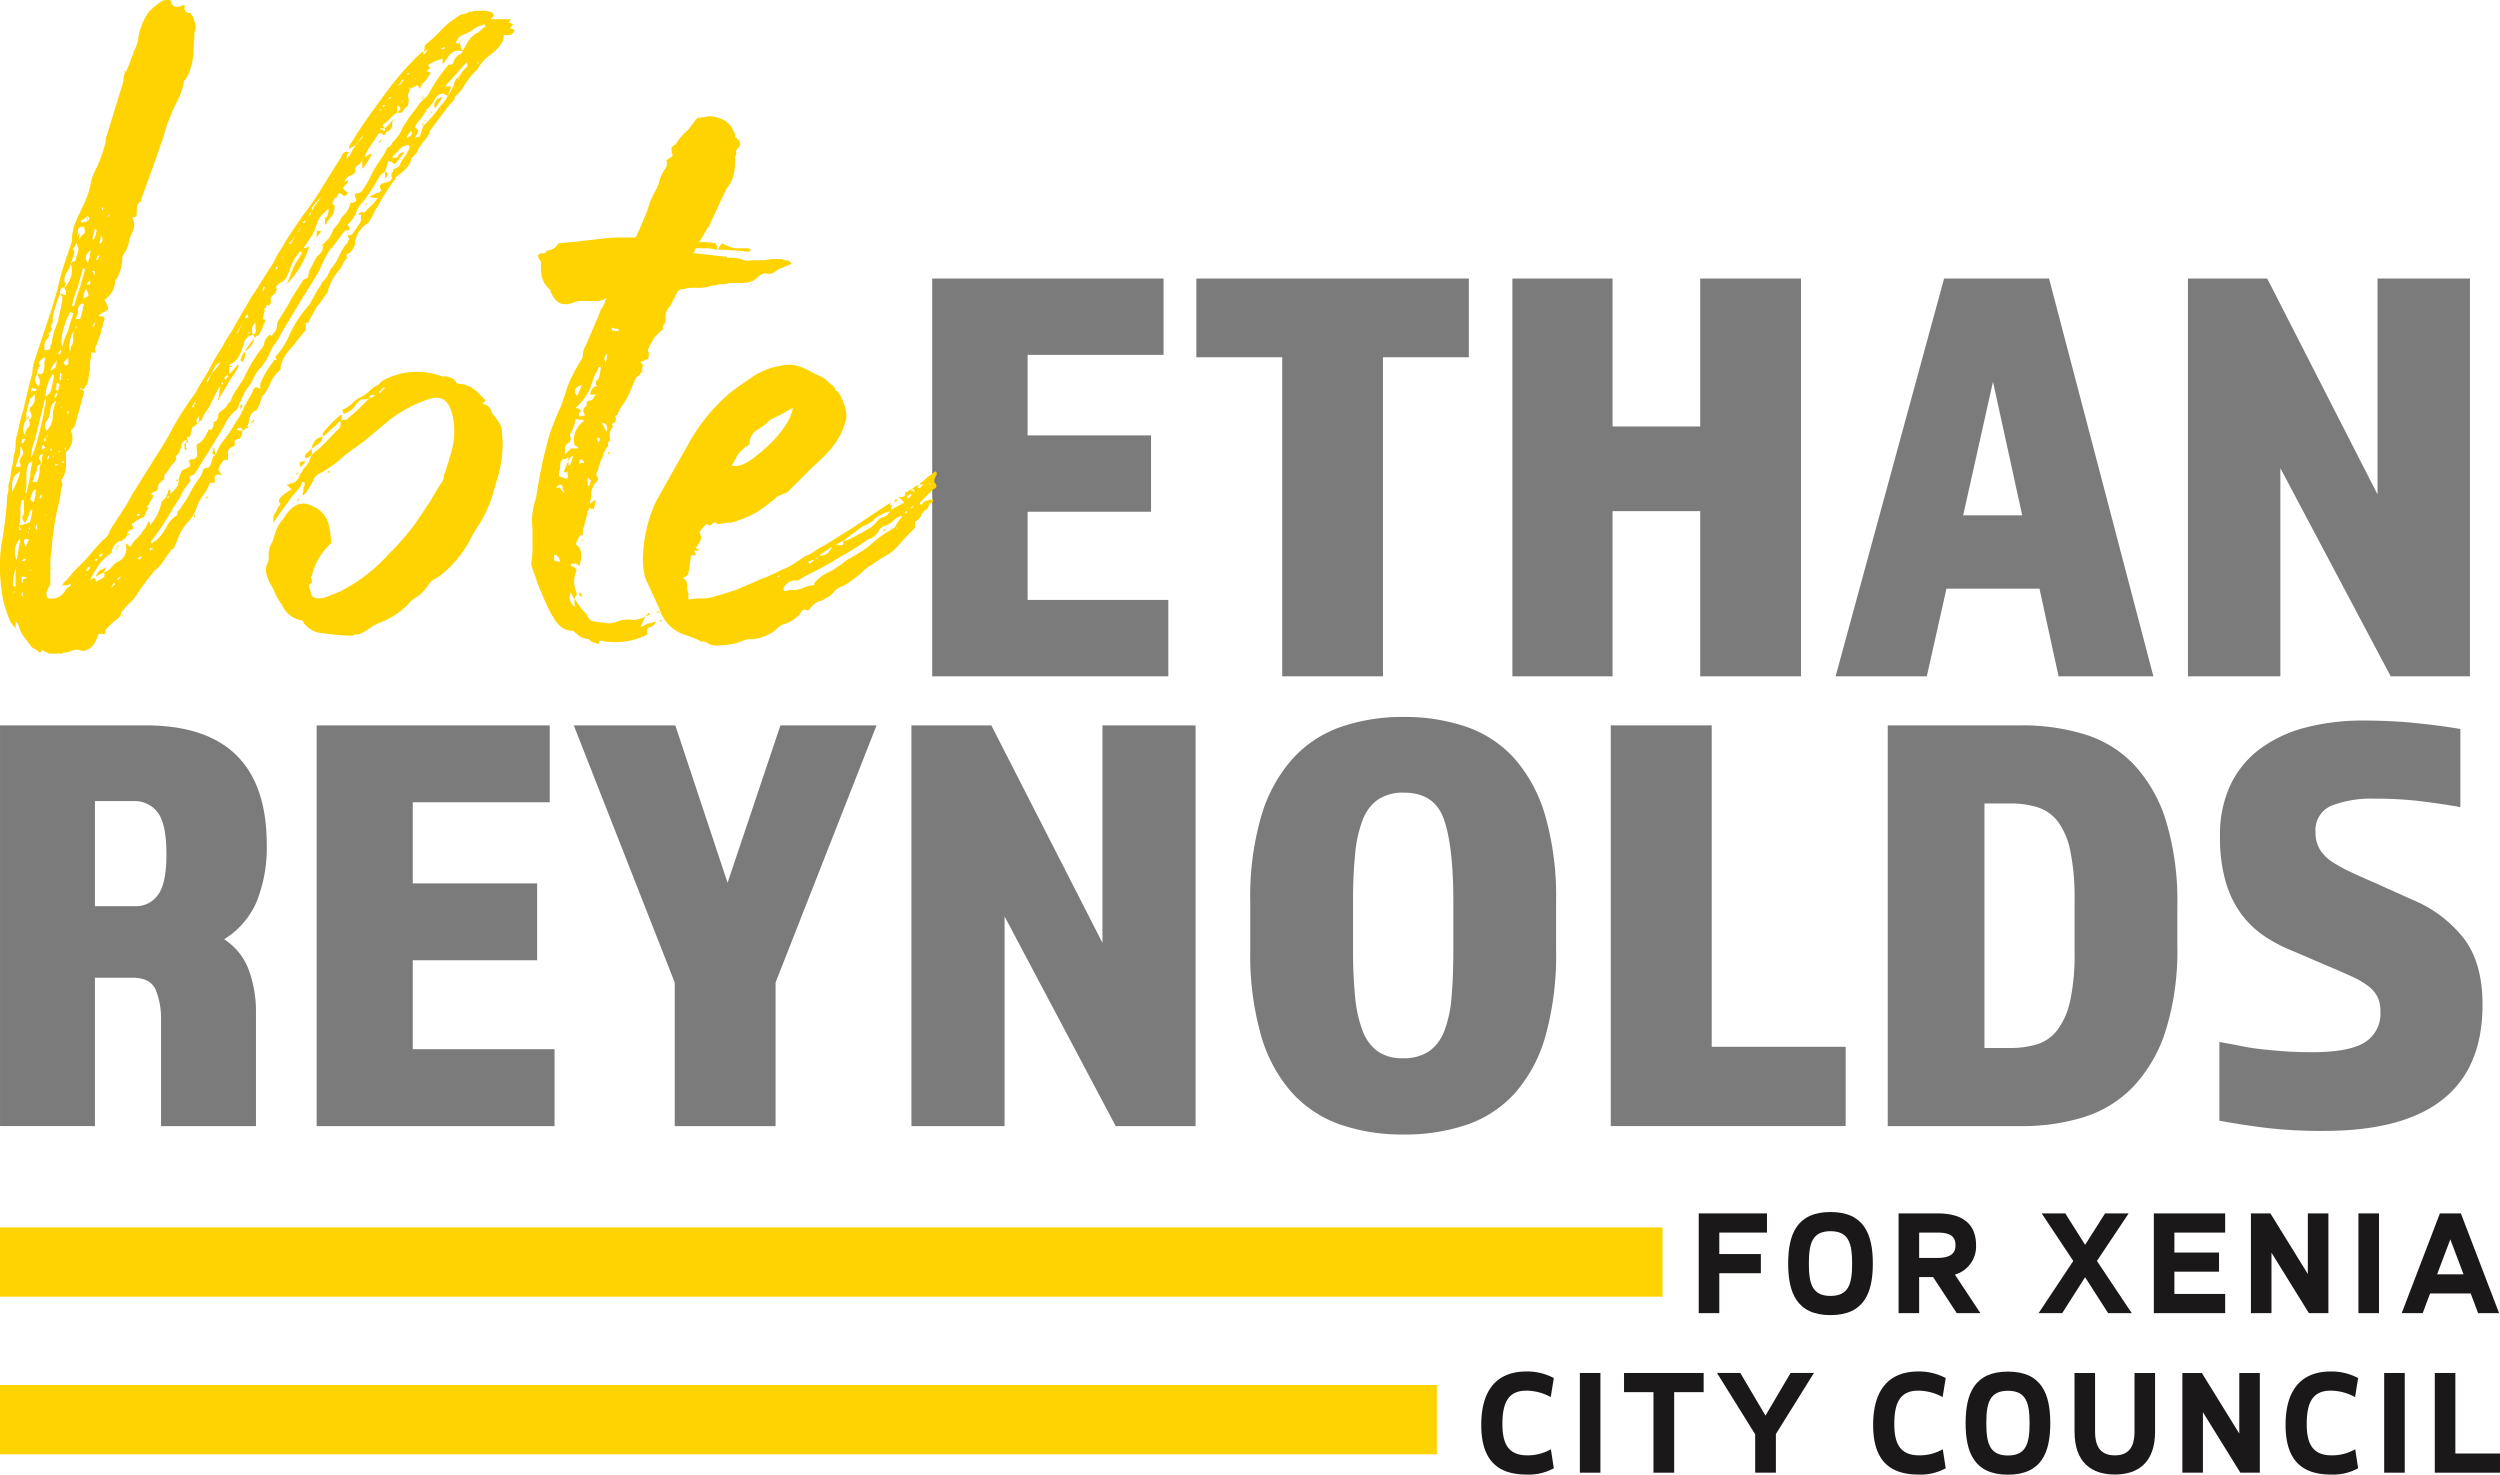 <svg id="logo_full_vote" xmlns="http://www.w3.org/2000/svg" width="368.954" height="217.636" viewBox="0 0 368.954 217.636">
  <path id="Path_22" data-name="Path 22" d="M383.516,105.443" transform="translate(-121.523 18.595)" fill="none"/>
  <path id="Path_23" data-name="Path 23" d="M434.056,105.443" transform="translate(-121.523 18.595)" fill="none"/>
  <path id="Path_24" data-name="Path 24" d="M121.526,88.456h21.457q17.91,0,17.911,17.644a21.443,21.443,0,0,1-1.462,8.29,12.052,12.052,0,0,1-4.833,5.632,9.118,9.118,0,0,1,3.636,4.522,17.813,17.813,0,0,1,1.064,6.3V147.6h-14.01V131.815a11.283,11.283,0,0,0-.754-4.257q-.755-1.861-3.5-1.862h-5.5v21.9H121.526Zm19.95,26.689a3.962,3.962,0,0,0,3.369-1.685q1.242-1.683,1.243-5.94,0-4.522-1.287-6.207a4.259,4.259,0,0,0-3.59-1.685h-5.676v15.517Z" transform="translate(-121.523 18.595)" fill="#7b7b7b"/>
  <path id="Path_25" data-name="Path 25" d="M168.253,88.456h34.4V99.805H182.44v11.97h18.354v11.35H182.44v13.123h20.925V147.6H168.253Z" transform="translate(-121.523 18.595)" fill="#7b7b7b"/>
  <path id="Path_26" data-name="Path 26" d="M221.1,126.406l-14.9-37.95h14.985l7.714,23.23,7.8-23.23h14.186l-14.9,37.95V147.6H221.1Z" transform="translate(-121.523 18.595)" fill="#7b7b7b"/>
  <path id="Path_27" data-name="Path 27" d="M256.033,88.456h11.793l16.4,32.1v-32.1h13.744V147.6H286.181l-16.4-30.945V147.6H256.033Z" transform="translate(-121.523 18.595)" fill="#7b7b7b"/>
  <path id="Path_28" data-name="Path 28" d="M328.652,148.838a28.006,28.006,0,0,1-9.31-1.462,17.324,17.324,0,0,1-7.137-4.7,21.674,21.674,0,0,1-4.567-8.423,43.437,43.437,0,0,1-1.6-12.636v-7.181a42.288,42.288,0,0,1,1.64-12.636,22.1,22.1,0,0,1,4.611-8.423,17.341,17.341,0,0,1,7.139-4.7,27.707,27.707,0,0,1,9.22-1.462,28.01,28.01,0,0,1,9.31,1.462,17.005,17.005,0,0,1,7.094,4.7,22.01,22.01,0,0,1,4.522,8.423,43.4,43.4,0,0,1,1.6,12.636v7.181a44.581,44.581,0,0,1-1.553,12.636,21.581,21.581,0,0,1-4.477,8.423,17.008,17.008,0,0,1-7.094,4.7A28.3,28.3,0,0,1,328.652,148.838Zm.09-50.451a6.617,6.617,0,0,0-3.858,1.02,6.472,6.472,0,0,0-2.26,3.015,18.756,18.756,0,0,0-1.109,5.008,70.039,70.039,0,0,0-.311,7.094v6.916a69.963,69.963,0,0,0,.311,7.093,18.789,18.789,0,0,0,1.109,5.011,6.611,6.611,0,0,0,2.216,3.015,6.242,6.242,0,0,0,3.724,1.019,6.627,6.627,0,0,0,3.858-1.019,6.489,6.489,0,0,0,2.26-3.015,17.91,17.91,0,0,0,1.064-5.011q.266-3.012.266-7.093v-6.916q0-8.157-1.374-12.148T328.742,98.387Z" transform="translate(-121.523 18.595)" fill="#7b7b7b"/>
  <path id="Path_29" data-name="Path 29" d="M359.241,88.456h14.9v47.437H393.91v11.7H359.241Z" transform="translate(-121.523 18.595)" fill="#7b7b7b"/>
  <path id="Path_30" data-name="Path 30" d="M400.117,147.6V88.456H419.8a31.423,31.423,0,0,1,9.4,1.33,16.872,16.872,0,0,1,7.27,4.477,21.455,21.455,0,0,1,4.7,8.246,40.439,40.439,0,0,1,1.685,12.547V121a39.421,39.421,0,0,1-1.729,12.546,21.549,21.549,0,0,1-4.787,8.246,17.214,17.214,0,0,1-7.271,4.477,30.679,30.679,0,0,1-9.266,1.33Zm14.276-11.526h3.635a14.233,14.233,0,0,0,4.078-.532,6.019,6.019,0,0,0,3.015-2.085,10.959,10.959,0,0,0,1.908-4.3,32.11,32.11,0,0,0,.663-7.271v-7.625a34.429,34.429,0,0,0-.619-7.227,11.019,11.019,0,0,0-1.818-4.345,6.075,6.075,0,0,0-2.971-2.127,13.2,13.2,0,0,0-4.079-.578h-3.812Z" transform="translate(-121.523 18.595)" fill="#7b7b7b"/>
  <path id="Path_31" data-name="Path 31" d="M472.825,130.662a4.877,4.877,0,0,0-.4-2.085,4.7,4.7,0,0,0-1.33-1.595,11.931,11.931,0,0,0-2.483-1.464q-1.553-.707-3.858-1.684l-4.965-2.127a21.88,21.88,0,0,1-4.123-2.173,13.947,13.947,0,0,1-3.37-3.236,15.11,15.11,0,0,1-2.3-4.744,23.68,23.68,0,0,1-.843-6.783,17.249,17.249,0,0,1,1.508-7.449,14.208,14.208,0,0,1,4.3-5.319,19.3,19.3,0,0,1,6.7-3.193,33.022,33.022,0,0,1,8.689-1.063q3.991,0,7.538.354t6.739.887v11.526q-3.106-.531-6.03-.886a55.873,55.873,0,0,0-6.65-.355,16.317,16.317,0,0,0-6.3,1.02,3.883,3.883,0,0,0-2.394,3.945,4.764,4.764,0,0,0,.665,2.573,6.077,6.077,0,0,0,1.906,1.862,23.391,23.391,0,0,0,2.883,1.551q1.639.754,3.679,1.641l5.32,2.394a18.554,18.554,0,0,1,7.492,5.719q2.7,3.591,2.7,9.708,0,18.619-23.408,18.62a70.269,70.269,0,0,1-8.513-.442q-3.546-.444-6.916-1.065V135.184q1.6.267,3.1.576t3.1.488q1.6.179,3.413.311t4.124.131q5.32,0,7.67-1.418A4.971,4.971,0,0,0,472.825,130.662Z" transform="translate(-121.523 18.595)" fill="#7b7b7b"/>
  <g id="Group_1" data-name="Group 1" transform="translate(-121.523 18.595)">
    <path id="Path_32" data-name="Path 32" d="M375.259,175.2h-3.034V160.48H382.3v2.83h-7.041v3.17h6.135v2.829h-6.135Z" fill="#1a1818"/>
    <path id="Path_33" data-name="Path 33" d="M385.423,167.884c0-4.3,1.269-7.608,6.248-7.608s6.248,3.306,6.248,7.608-1.267,7.606-6.248,7.606S385.423,172.185,385.423,167.884Zm6.248-4.778c-2.716,0-3.192,1.834-3.192,4.778s.476,4.775,3.192,4.775,3.192-1.832,3.192-4.775S394.389,163.106,391.671,163.106Z" fill="#1a1818"/>
    <path id="Path_34" data-name="Path 34" d="M410.03,169.513l3.758,5.682H410.3l-3.486-5.319h-2.06V175.2h-3.034V160.48h5.75c4.076,0,5.683,1.879,5.683,4.709A4.315,4.315,0,0,1,410.03,169.513Zm-5.275-6.2v3.736h2.716c1.992,0,2.649-.748,2.649-1.857,0-1.223-.657-1.879-2.649-1.879Z" fill="#1a1818"/>
    <path id="Path_35" data-name="Path 35" d="M429.248,165.121l2.943-4.641h3.485l-4.685,7.018,5.138,7.7h-3.485l-3.4-5.3-3.374,5.3h-3.486l5.117-7.7-4.665-7.018h3.487Z" fill="#1a1818"/>
    <path id="Path_36" data-name="Path 36" d="M442.423,172.365h7.493v2.83H439.389V160.48h10.527v2.83h-7.493v2.943h6.588v2.83h-6.588Z" fill="#1a1818"/>
    <path id="Path_37" data-name="Path 37" d="M453.718,160.48h2.875l5.523,8.942V160.48h3.034V175.2h-2.874l-5.524-8.92v8.92h-3.034Z" fill="#1a1818"/>
    <path id="Path_38" data-name="Path 38" d="M469.585,160.48h3.034V175.2h-3.034Z" fill="#1a1818"/>
    <path id="Path_39" data-name="Path 39" d="M486.155,172.3h-6l-1.085,2.9h-3.1l5.636-14.715h3.1l5.638,14.715h-3.1Zm-4.957-2.831h3.894l-1.947-5.161Z" fill="#1a1818"/>
    <path id="Path_40" data-name="Path 40" d="M346.919,196.188a6.864,6.864,0,0,0,3.487-.9l.43,2.807a7.671,7.671,0,0,1-4.008.927c-4.414,0-6.7-2.24-6.7-7.333,0-4.71,1.947-7.879,6.679-7.879a8.279,8.279,0,0,1,4.03.973l-.454,2.808a7.5,7.5,0,0,0-3.6-.951c-2.58,0-3.531,1.653-3.531,4.889C343.252,194.1,343.863,196.188,346.919,196.188Z" fill="#1a1818"/>
    <path id="Path_41" data-name="Path 41" d="M354.682,184.031h3.034v14.715h-3.034Z" fill="#1a1818"/>
    <path id="Path_42" data-name="Path 42" d="M361.2,184.031H372.95v2.83H368.6v11.885h-3.056V186.861H361.2Z" fill="#1a1818"/>
    <path id="Path_43" data-name="Path 43" d="M383.612,193.042v5.7h-3.056v-5.659l-5.637-9.056h3.441l3.713,6.293,3.712-6.293h3.441Z" fill="#1a1818"/>
    <path id="Path_44" data-name="Path 44" d="M404.755,196.188a6.864,6.864,0,0,0,3.487-.9l.43,2.807a7.671,7.671,0,0,1-4.008.927c-4.414,0-6.7-2.24-6.7-7.333,0-4.71,1.947-7.879,6.679-7.879a8.279,8.279,0,0,1,4.03.973l-.454,2.808a7.5,7.5,0,0,0-3.6-.951c-2.58,0-3.531,1.653-3.531,4.889C401.088,194.1,401.7,196.188,404.755,196.188Z" fill="#1a1818"/>
    <path id="Path_45" data-name="Path 45" d="M411.611,191.435c0-4.3,1.269-7.608,6.248-7.608s6.248,3.306,6.248,7.608-1.267,7.606-6.248,7.606S411.611,195.736,411.611,191.435Zm6.248-4.778c-2.716,0-3.192,1.834-3.192,4.778s.476,4.775,3.192,4.775,3.192-1.832,3.192-4.775S420.577,186.657,417.859,186.657Z" fill="#1a1818"/>
    <path id="Path_46" data-name="Path 46" d="M427.685,184.031h3.032v8.649c0,2.625,1.156,3.508,2.922,3.508,1.743,0,2.9-.883,2.9-3.508v-8.649h3.034v8.649c0,4.572-2.514,6.337-5.931,6.337-3.442,0-5.954-1.765-5.954-6.337Z" fill="#1a1818"/>
    <path id="Path_47" data-name="Path 47" d="M443.6,184.031h2.876l5.523,8.942v-8.942h3.034v14.715h-2.874l-5.525-8.92v8.92H443.6Z" fill="#1a1818"/>
    <path id="Path_48" data-name="Path 48" d="M465.622,196.188a6.864,6.864,0,0,0,3.487-.9l.43,2.807a7.671,7.671,0,0,1-4.008.927c-4.414,0-6.7-2.24-6.7-7.333,0-4.71,1.947-7.879,6.679-7.879a8.279,8.279,0,0,1,4.03.973l-.454,2.808a7.5,7.5,0,0,0-3.6-.951c-2.58,0-3.531,1.653-3.531,4.889C461.955,194.1,462.566,196.188,465.622,196.188Z" fill="#1a1818"/>
    <path id="Path_49" data-name="Path 49" d="M473.385,184.031h3.034v14.715h-3.034Z" fill="#1a1818"/>
    <path id="Path_50" data-name="Path 50" d="M480.855,184.031h3.034v11.885h6.588v2.83h-9.622Z" fill="#1a1818"/>
  </g>
  <rect id="Rectangle_15" data-name="Rectangle 15" width="212.051" height="10.225" transform="translate(0 204.404)" fill="#ffd300"/>
  <rect id="Rectangle_16" data-name="Rectangle 16" width="245.362" height="10.225" transform="translate(0 181.143)" fill="#ffd300"/>
  <path id="Path_55" data-name="Path 55" d="M4.576-58.7H38.72v11.264H18.656v11.88H36.872v11.264H18.656v13.024H39.424V0H4.576ZM56.232-47.08H43.56V-58.7H83.776V-47.08H71.1V0H56.232ZM90.2-58.7h14.784v21.824H117.92V-58.7h14.872V0H117.92V-24.376H104.984V0H90.2Zm63.712,0H169.4L184.8,0H170.808l-2.816-12.936H154.264L151.36,0H137.9ZM165.44-23.76l-4.312-19.712-4.4,19.712ZM189.9-58.7h11.7l16.28,31.856V-58.7h13.64V0h-11.7l-16.28-30.712V0H189.9Z" transform="translate(133 99.81)" fill="#7b7b7b"/>
  <path id="Path_56" data-name="Path 56" d="M75.225-89.562l.531-.708c-.177,0-.354,0-.354-.177h-.354c.177-.177.177-.177.177-.354l.177-.177H72.393l.531-.531q-.266-.531-.531-.531a3.45,3.45,0,0,0-1.416-.177h-.885a1.924,1.924,0,0,1-.885.177,2.516,2.516,0,0,1-1.062.354,3.869,3.869,0,0,0-.885.531,12.187,12.187,0,0,0-2.3,1.947,21.214,21.214,0,0,1-2.124,1.947.65.65,0,0,0-.177.531.65.65,0,0,1-.177.531c.177,0,.177,0,.354-.177h.354c-.177.177-.354.177-.354.354l-.354.354V-86.2a2.443,2.443,0,0,0-.708.531,42.176,42.176,0,0,0-4.779,5.487c-1.947,2.655-3.54,4.779-5.133,7.434a1.342,1.342,0,0,0-.354.708v.177l1.062-.531c0-.177,0-.177.177-.354l.531-.708.354-.354-.177.354-.708.708a.548.548,0,0,1-.177.354,6.21,6.21,0,0,0-.885,1.416,2.443,2.443,0,0,0-.531.708v-.177a1.352,1.352,0,0,1,.354-.885.742.742,0,0,0-1.062.531L47.79-66.552a38.861,38.861,0,0,1-3.009,4.425c-1.062,1.593-2.124,3.009-3.009,4.6a17.687,17.687,0,0,0-1.416,2.478l-1.593,2.478c-.531.885-1.062,1.77-1.593,2.478-.885,1.593-2.124,3.54-2.832,4.956a26.2,26.2,0,0,0-1.416,2.3c-.531.885-1.239,1.947-1.77,3.009s-1.239,2.124-1.77,3.009a7.7,7.7,0,0,1-.708,1.239c-.354.531-.708.885-.885,1.239a42.345,42.345,0,0,0-2.3,3.717,44.769,44.769,0,0,1-2.3,3.894l-2.655,4.248c-.531.885-1.239,1.947-1.77,3.009l-1.947,3.009a7.7,7.7,0,0,0-.708,1.239,1.813,1.813,0,0,1-.885,1.062l-1.593,1.77a15.958,15.958,0,0,1-1.593,1.77L10.8-9.381A8.865,8.865,0,0,1,9.558-7.965l-.177.177c0,.177-.177.354-.354.531a1.064,1.064,0,0,1,.708-.177.65.65,0,0,0,.531-.177c.177,0,.177,0,.177.177-.177.177-.354.354-.531.354l-.354.531A2.141,2.141,0,0,1,7.965-5.487H7.08c-.531-.708,0-1.416.177-1.77a.65.65,0,0,0,.177-.531v-2.478a10.887,10.887,0,0,1,.177-2.3A37.314,37.314,0,0,1,8.5-18.762a17.885,17.885,0,0,0,.531-3.009,1.064,1.064,0,0,0,.177-.708.538.538,0,0,1,0-.708,3.568,3.568,0,0,0,.531-1.947v-1.947a2.707,2.707,0,0,0,.708-3.186l.531-.531c.531-1.593.885-3.363,1.416-4.956v-.354c-.177,0-.177,0-.177-.177h-.354v-.354l.354.354.354-.354c0-.177,0-.177.177-.354.177,0,.177-.177.177-.354.177-.531.177-1.239.354-1.947a6.637,6.637,0,0,1,.177-1.947v-.531h.708a1.049,1.049,0,0,1,.177-1.239c0-.177,0-.177-.177-.177h.177l.531-1.416a4.5,4.5,0,0,1,.354-1.239,1.064,1.064,0,0,1,.177-.708v-.531c-.531,0-.708,0-.885-.177a7.7,7.7,0,0,1,1.239-.708c.354-.177.177-.708-.354-1.593a3.462,3.462,0,0,0,1.593-2.655c0-.177,0-.354.177-.354a6.678,6.678,0,0,0,.885-2.832,1.326,1.326,0,0,1,.177-.885,4.717,4.717,0,0,0,.885-2.3c.531-1.239,1.062-1.947.354-3.186.708.177.708-.354.708-.885,0-.708.177-1.239.531-1.416.177,0,.177-.177.177-.531l1.062-2.832,2.124-6.018A25.269,25.269,0,0,1,26.2-78.942a10.235,10.235,0,0,0,.885-2.478.65.65,0,0,1,.177-.531l.354-.531a8.488,8.488,0,0,0,.885-3.009c0-1.062.177-2.124.177-2.832a3.455,3.455,0,0,1,.177-1.239v-.708a6.961,6.961,0,0,1-.354-1.062l-.354-.354.177-.177q-1.328,0-1.062-1.062,0-.266-.531,0c-.885.354-1.416,0-1.593-.885-.531,0-1.062,0-1.239.177a9.39,9.39,0,0,0-1.947,1.593,9.041,9.041,0,0,0-1.593,4.248,7.4,7.4,0,0,1-.708,1.77.65.65,0,0,1-.177.531,19.85,19.85,0,0,1-.885,2.3l-.177-.177v.354a2.245,2.245,0,0,0-.177,1.062,11.281,11.281,0,0,1-.354,1.239l-2.124,6.9a2.245,2.245,0,0,0-.177,1.062,29.123,29.123,0,0,1-1.239,3.54,10.827,10.827,0,0,0-.885,2.124,12.688,12.688,0,0,1-1.416,4.071c-.177.531-.531,1.062-.708,1.593a7.3,7.3,0,0,0-.708,2.655,2.245,2.245,0,0,1-.177,1.062L9.381-54.516A31.914,31.914,0,0,0,8.5-51.153l-1.062,3.54v.177c-.177.177-.177.177-.177.354L5.133-40.71a6.363,6.363,0,0,0-.354,1.947l-.531,1.947c-.177,1.062-.531,2.124-.708,3.186a25.877,25.877,0,0,0-.885,3.54A5.168,5.168,0,0,0,2.3-28.5,4.9,4.9,0,0,1,2.124-26.9c-.177.708-.177,1.416-.354,1.947-.177.708-.177,1.416-.354,2.124a2.245,2.245,0,0,0-.177,1.062,2.245,2.245,0,0,1-.177,1.062,53.213,53.213,0,0,1-.885,7.434A26.141,26.141,0,0,0,0-9.558,26.407,26.407,0,0,0,.354-5.841,16.557,16.557,0,0,0,1.593-1.947c.177.177.354.531.708.885V-2.124a1.617,1.617,0,0,1,.531.885A3.558,3.558,0,0,0,3.54.177L4.6,1.593c.177.177.354.354.531.354l.708.531A.381.381,0,0,0,6.2,2.124l1.062.531H8.85a.65.65,0,0,0,.531-.177h.531c.531-.177,1.239-.531,1.77-.354,1.239.531,2.478-.885,2.655-1.947.177-.531.531-.531,1.062-.354a.65.65,0,0,0,.177-.531c0-.177,0-.177.177-.354l.885-.885c.708-.531,1.239-.885,1.239-1.416a8.865,8.865,0,0,1,1.239-1.416,7.7,7.7,0,0,0,1.062-1.239,27.667,27.667,0,0,1,2.478-3.363.381.381,0,0,1,.354-.354,6.215,6.215,0,0,0,1.416-1.77l.531-.708.354-.531c.177,0,.177,0,.354-.177L26.2-14.16a7.259,7.259,0,0,1,1.416-2.478,5.434,5.434,0,0,0,1.416-2.3,7.21,7.21,0,0,1,1.062-1.947,7.7,7.7,0,0,0,.708-1.239c.177-.531.354-.531.885-.354v-1.062c.177-.177.531-.354.708-.177.531.177,0-.531-.177-.708.177-.708.885-1.947,1.416-1.416v-1.239c0-.354.354-.708.885-.885l.177-.177c-.177-.531,0-.885.531-.885.354-.177.531-.531.531-1.239a1.326,1.326,0,0,1-.885-.177c.531-.354.885-.354.885.177.177,0,.354-.177.531-.354.177,0,.177,0,.177-.177a4.5,4.5,0,0,0,.354-1.239,1.552,1.552,0,0,1,1.062-1.239l.531-1.062a2.516,2.516,0,0,1,.354-1.062A6.12,6.12,0,0,0,40-37.524a6.93,6.93,0,0,1,1.416-1.77v-.354a5.649,5.649,0,0,1,1.593-2.832l2.124-2.655v-.885c-.177,0-.177,0-.177-.177l.177.177c.177-.177.177-.177.354-.177a.548.548,0,0,1,.177-.354L46.728-48.5a15.64,15.64,0,0,0,1.416-1.947h.177v-.177a7.748,7.748,0,0,1,1.77-3.363,3.869,3.869,0,0,0,.531-.885,1.767,1.767,0,0,1,.708-.885c-.177,0-.177,0-.177-.177v-.354c.531-.177.885-.531,1.239-1.416a3.771,3.771,0,0,1,1.947-3.186,7.7,7.7,0,0,0,.708-1.239,7.7,7.7,0,0,1,.708-1.239,29.106,29.106,0,0,1,2.478-3.894c.177-.177.177-.177.177-.354l.177-.177c.885-.708,1.947-1.416,2.124-2.655l.531-.531c.177-.177.354-.354.354-.531a6.357,6.357,0,0,1,1.239-1.77,3.869,3.869,0,0,0,.531-.885,1.342,1.342,0,0,1,.354-.708L65.313-77a18.812,18.812,0,0,1,1.593-1.947c.177-.177.177-.177.177-.354s0-.177.177-.354a5.648,5.648,0,0,0,1.062-1.239l.354-.531.354-.531a8.956,8.956,0,0,1,1.416-1.593,6.215,6.215,0,0,1,1.416-1.77c.885-.708,2.655-1.947,2.478-3.363.885.177,1.416,0,1.593-.708C75.756-89.562,75.579-89.562,75.225-89.562ZM69.207-92.04l.177-.177C69.207-92.217,69.207-92.217,69.207-92.04Zm1.947,2.478-.531.531c-1.239.531-1.593,1.416-2.3,2.655-.177,0-.177,0-.177-.177a.65.65,0,0,1-.177-.531.548.548,0,0,0-.177-.354H67.26a1.871,1.871,0,0,1,1.062-1.239,5.3,5.3,0,0,0,1.416-.708,3.869,3.869,0,0,1,.885-.531,2.991,2.991,0,0,0,.885-.354c0,.177,0,.177.177.354Zm-3.186,1.593v.177l.177-.177Zm-.177.531c.177-.177.177-.177.177-.354C67.791-87.615,67.791-87.615,67.791-87.438Zm-2.124.531v.177c-.177.177-.177.177-.354.177s-.177,0-.177-.177A.65.65,0,0,0,65.667-86.907ZM59.472-75.048a6.365,6.365,0,0,1-1.416,2.124l-.177.177c0,.177,0,.177-.177.354s-.354.354-.531.354l-.531,1.062-.708,1.062a13.2,13.2,0,0,0-1.239,2.124,13.2,13.2,0,0,1-1.239,2.124c-.177.177-.354.354-.531.354a.65.65,0,0,0-.531.177,1.064,1.064,0,0,0,.177.708c0,.354-.177.531-.708.531-.177,0-.177,0-.177.177a3.558,3.558,0,0,1-.708,1.416,3.175,3.175,0,0,0-.885,1.239A13.037,13.037,0,0,1,49.206-60a5.3,5.3,0,0,1-.708,1.416l-1.062,1.062h.354a.65.65,0,0,0-.177.531c0,.177-.708,1.062-.708.885a7.175,7.175,0,0,0-.885,1.593,2.855,2.855,0,0,0-.531,1.593,1.342,1.342,0,0,1-.708.354l-1.77,2.832c-.531,1.062-1.239,2.124-1.77,3.009a1.352,1.352,0,0,0-.354.885,1.828,1.828,0,0,1-.708,1.416v.177c-.177,0-.177,0-.354-.177a2.216,2.216,0,0,0-.885,1.593,23.127,23.127,0,0,0-3.009,4.956l-1.062,1.593a8.268,8.268,0,0,0-.885,1.77c-.177.177-.354.177-.354.354-.177.354-.708.885-.885.885l-.531.531c0,.708-.177,1.062-.708,1.239v.531c-.177.531-.354.708-.708.531q-.8,1.858-1.593,2.124c-.177,0-.177.177-.177.708v.177c.177.885,0,1.416-.708,1.416h-.177c-.177.177-.177.177-.354.177.531.885.354.885-.885,1.416a3.88,3.88,0,0,0-.531,1.416c0,.885-.354,1.239-1.239,2.124v-.531l-.177-.177a.65.65,0,0,0-.177.531c-.177.177-.177.531-.354.708.177,0,.177,0,.354-.177h.177v.177h-.531l-.531.531V-20a7.316,7.316,0,0,1-1.77,3.717v-.354c0-.177,0-.177-.177-.177a1.342,1.342,0,0,0-.354.708l-.531.708a4.693,4.693,0,0,1-.885,1.062,3.175,3.175,0,0,0-.885,1.239l-.708-.531v.354a2.026,2.026,0,0,1-1.062,2.3c-.531.177-.708.531-1.239,1.062a1.892,1.892,0,0,1-.885.531v.708a7.7,7.7,0,0,1-1.239.708c0-.531-.354-.708-.885-.177a7.174,7.174,0,0,1,.885-1.593,6.244,6.244,0,0,1,1.593-1.947l.708-.531a2.046,2.046,0,0,1,1.239-1.77c.177,0,.177,0,.177.177.177-.177.177-.177.177-.354.177,0,.531-.177.708-.708,0-.531.354-.708.885-.885v-.354c-.177-.177-.177-.177-.177-.354a6.627,6.627,0,0,1,1.77-1.062c.177-.177.177-.531.354-.708,0-.177.177-.354.354-.531-.177-.177-.177-.177-.354-.177l.354-.354c.177-.531.531-.885.708-1.416a.548.548,0,0,1-.354-.177c.177-.177.354-.354.531-.354s.531-.177.531-1.062l.708-.708h.177v-.708a3.861,3.861,0,0,0,.708-.885,3.861,3.861,0,0,1,.708-.885,1.342,1.342,0,0,0,.354-.708c-.177-.177,0-.354.177-.531a1.04,1.04,0,0,0,.354-.885h.177c0-.885.354-1.239.885-1.239v-.531q.531.265.531-.531a1.064,1.064,0,0,0,.177-.708c.354-.354.708-.531.885-.708-.177-.177-.354-.354-.177-.531l.354-.531c0,.531,0,.885-.177,1.062.354-.354.531-.531.531-.354a3.558,3.558,0,0,1,.708-1.416,7.7,7.7,0,0,0,.708-1.239l1.062-2.124.354-.354a2.245,2.245,0,0,0-.177,1.062,11.279,11.279,0,0,1-.354,1.239l2.124-3.54a6.627,6.627,0,0,0,1.062-1.77L35.046-40a7.736,7.736,0,0,1-1.239,1.416.548.548,0,0,0-.177.354l-.354.531v-.177c-.177,0-.177,0-.177-.177l.354-.354c.177,0,.177,0,.354-.177v-1.062h.354v-.177h-.354V-40c1.416-.531,1.593-1.593,2.124-2.832a1.7,1.7,0,0,1,1.416-1.593A1.409,1.409,0,0,1,37.7-46.2v.885a.647.647,0,0,1-.354.885c0,.177,0,.177.177.177v.354l.354-.354c.177,0,.177,0,.354-.177a6.937,6.937,0,0,0,.708-1.593.65.65,0,0,0,.177-.531c0-.177-.354-.177-.354,0a8.978,8.978,0,0,1,.354-1.593H38.94c0-.177,0-.177.177-.177s.177-.177.177-.354.177-.177.354,0l.177-.177c0-.177,0-.177.177-.177v-.177c-.177-.531,0-.885.531-1.239.177,0,.177-.177.177-.354l.177-.354a.332.332,0,0,1,0-.531l.354-.354a1.813,1.813,0,0,0,1.062-.885l.531-1.239a7.065,7.065,0,0,1,1.239-2.3c0-.177.177-.177.531-.177A7.7,7.7,0,0,1,43.9-55.4a8.634,8.634,0,0,0-1.062,2.3L42.3-51.861a13.418,13.418,0,0,0,3.363-5.664,1.352,1.352,0,0,1-.885.354L46.2-59.3c0-.177,0-.177.177-.354.708-2.124.708-2.124,2.124-3.363,0,.708-.177,1.239-.531,1.416v.885h.177a3.175,3.175,0,0,1,.885-1.239,3.335,3.335,0,0,0,.354-1.416c-.177-.177-.354-.354-.354-.531a1.937,1.937,0,0,0,.354-.708c.177,0,.354,0,.354-.177.177-.531.354-.708.885-.177.177.177.531,0,.708-.354l-.354-.354c-.177,0-.177-.177-.354-.354l.354-.531c.177,0,.177-.177.354-.354v-.354l-.177.177c-.177,0-.177,0-.354.177a1.6,1.6,0,0,1,1.062-1.062c.531-.177.708-.531.531-1.239a1.6,1.6,0,0,0,1.062-1.062v1.239h.177c.531-.708.885-1.416,1.239-1.947l-.177-.177a3.869,3.869,0,0,1-.885.531A7.21,7.21,0,0,1,54.87-72.57l1.062-1.593a.65.65,0,0,1,.531.177c.177.177.354.177.531-.354a1.137,1.137,0,0,0,.885-.885,2.245,2.245,0,0,1,.177-1.062l-.531.708-.708.708v.354c-.177,0-.354,0-.354-.177h-.354v-.177h.708c-.177-.177-.354-.354-.354-.531a4.692,4.692,0,0,0,1.062-.885,4.693,4.693,0,0,1,1.062-.885c0-.531,0-.885.177-1.062-.177,0-.177,0-.177-.177l.177.177c.531.531.354.531-.177,1.062H59.3a4.693,4.693,0,0,1,.885-1.062,1.939,1.939,0,0,0,0-1.416,6.96,6.96,0,0,1,.354-1.062H60.18c.177,0,.177,0,.177-.177h.177v.177l1.062-.531.177.177c0,.177,0,.177.177.354a3.175,3.175,0,0,1,.885-1.239l.708-1.062-.177-.177c-.177,0-.177,0-.354-.177.177-.177.354-.354.531-.354-.177-.177-.354-.354-.354-.531a9.086,9.086,0,0,1,2.124-.885v.708h.177c.708-1.239,1.416-2.3,2.832-1.77l-.354.354a1.871,1.871,0,0,0-1.062,1.239c0,.177-.177.354-.708.354a24.405,24.405,0,0,0-3.009,4.425c-.177.177-.177.354-.354.354l-.354.354a4.693,4.693,0,0,0-.885,1.062A27.677,27.677,0,0,0,59.472-75.048Zm11.5-9.735H70.8a.173.173,0,0,0,.177-.177Zm-2.124.885c-.177.177-.708.708-.708.885l-.354.354h.177a1.937,1.937,0,0,0-.354.708.65.65,0,0,1,.177-.531v-.177c-.177.177-.177.354-.354.354l-.354.531a4.037,4.037,0,0,1-1.062,2.124v.177c-.177.177-.177.177-.177.354a18.809,18.809,0,0,0-1.593,1.947,19.38,19.38,0,0,1-1.77,1.947l-.531,1.593H61.6c-.177.177-.177.177-.354.177l.531-1.062-.531-.531a3.175,3.175,0,0,1,.885-1.239l.708-1.062h.177l-.177-.177a5.556,5.556,0,0,0,1.416-1.77A1.336,1.336,0,0,1,65.49-80c.177.177.177.177.354.177l.177.177a3.879,3.879,0,0,0,.531-1.416h-.885l1.593-1.77,1.593-1.77C69.03-84.252,69.03-84.075,68.853-83.9Zm1.593-.531v-.177h.177C70.623-84.429,70.623-84.429,70.446-84.429ZM60.18-83.19c0,.177,0,.177.177.177v.177H60C60.18-83.013,60.18-83.013,60.18-83.19Zm1.239.885c0,.177,0,.177-.177.177Zm-2.478.885.531-.708c0,.177,0,.177.177.177-.177.177-.354.177-.354.354l-.354.354a.381.381,0,0,0-.354.354C58.587-81.066,58.764-81.243,58.941-81.42Zm-1.416,1.947v-.177c0,.177,0,.177.177.177v.177a.548.548,0,0,0-.354.177C57.348-79.3,57.348-79.3,57.525-79.473Zm4.956.354v-.531A.332.332,0,0,0,62.481-79.119Zm1.593,1.062.177.177,1.062-1.593A1.348,1.348,0,0,0,64.074-78.057Zm-4.6-.885v.177H59.3Zm-3.009.708a.245.245,0,0,1,.354,0l-.177.177h-.177Zm-.177.531c0,.177,0,.177-.177.177C56.109-77.7,56.109-77.7,56.286-77.7ZM63.543-77c0-.177,0-.177.177-.177v-.177h-.177Zm-.354.177c.177,0,.177,0,.354-.177h-.177C63.366-76.818,63.366-76.818,63.189-76.818Zm-7.788.354c0-.177.177-.354.177-.177-.177.177-.354.354-.354.531C55.224-76.287,55.224-76.287,55.4-76.464Zm7.257.354c0,.177,0,.177-.177.354l.354-.354Zm-.177.885v-.531A.332.332,0,0,0,62.481-75.225ZM60-73.455a2.722,2.722,0,0,1,.708-1.062C60.888-73.986,60.711-73.632,60-73.455Zm-3.894.354c-.177.177-.177.177-.177.354h.177c0-.177,0-.177.177-.354C56.286-73.278,56.109-73.1,56.109-73.1Zm3.717,2.3a6.209,6.209,0,0,0-.885,1.416c0,.177-.354.354-.885.531a.65.65,0,0,1-.177.531.538.538,0,0,0,0,.708.9.9,0,0,1-.885.708c-.708.177-1.239.354-.708,1.239a1.342,1.342,0,0,1-.708.354l-1.062.531a2.625,2.625,0,0,0,1.239.177,6.739,6.739,0,0,1-.885,1.062l-1.062,1.062h-.531a.381.381,0,0,0-.354.354h.354c0,.177,0,.177.177.177h-.177v.708a3.869,3.869,0,0,1-.531.885L52.038-59.3a.65.65,0,0,1-.531.177q-.266,0,0,.531v.177c-.177.177-.177.177-.177.354a7.309,7.309,0,0,0-1.239,1.947,7.309,7.309,0,0,1-1.239,1.947L48.321-53.1a3.861,3.861,0,0,1-.708.885.548.548,0,0,0-.177.354l-.354.531c-.531.708-.885,1.593-1.416,2.478a17.262,17.262,0,0,0-3.009,4.6,10.957,10.957,0,0,1-1.947,3.009v.354l.177.177h-.354a14.47,14.47,0,0,0-2.124,3.54v.708h-.177c-.708-.531-.885.177-1.062.708a30.758,30.758,0,0,0-1.77,3.363c-.531.708-.885,1.416-1.239,1.947A18.54,18.54,0,0,1,32.745-28.5a8.268,8.268,0,0,0-.885,1.77c-.177.177-.177.177-.354.177l-.531,1.593c-.177,0-.177,0-.177.177-.531,0-.885.177-.885.531a2.882,2.882,0,0,1-.531,1.062,13.2,13.2,0,0,0-1.593,2.655l-.177.177c0,.177,0,.177-.177.354l-1.062,1.593H26.2c0,.354,0,.531-.177.708A4.179,4.179,0,0,0,24.6-16.107a7.859,7.859,0,0,1-1.416,1.947l-1.062.708c.177-.177.177-.177.177-.354s0-.177.177-.354a34.044,34.044,0,0,0,3.009-4.6l1.062-1.593a7.174,7.174,0,0,1,.885-1.593l.531-.708c.177-.177.177-.354,0-.708.177-.177.354-.354.531-.354s.177-.177.354-.354l2.655-4.248L33.1-30.975a5.4,5.4,0,0,1,1.77-2.3,1.342,1.342,0,0,0,.354-.708,1.342,1.342,0,0,1,.354-.708,8.268,8.268,0,0,1,.885-1.77,6.209,6.209,0,0,0,.885-1.416,6.209,6.209,0,0,1,.885-1.416,7.424,7.424,0,0,0,1.593-2.478l.531-1.062A7.309,7.309,0,0,0,41.6-44.781l1.062-1.77,1.593-2.655c.885-1.416,2.124-3.363,3.009-4.956A16.184,16.184,0,0,1,48.5-56.64l.354-.531c.177,0,.177-.177.354-.354L50.8-59.649a.65.65,0,0,1,.531-.177c.177,0,.531-.177,0-.708v-.177a4.046,4.046,0,0,0,1.239-1.77,4.18,4.18,0,0,1,1.062-1.593,40.056,40.056,0,0,0,2.3-3.54l.354-.531c.177,0,.354-.177.531-.354l.531-1.593a.65.65,0,0,0,.531.177c0,.177.177.177.354.354a15.478,15.478,0,0,0,1.416-1.77.818.818,0,0,0-.885.531c-.177.354-.531.354-.885.177l.531-.531c0-.177.177-.177.354-.354a1.859,1.859,0,0,1,1.593-.885c0,.177,0,.177.177.177A10.51,10.51,0,0,1,59.826-70.8Zm-.177,1.593v-.177l.177.177Zm-2.832.708v1.062Q57.613-68.234,56.817-68.5Zm-7.611.885c0,.177,0,.177.177.177l-.177.177Zm-3.186,4.6c0-.177,0-.177.177-.354a7.7,7.7,0,0,1,1.062-1.239l.177-.177-.354.531a8.312,8.312,0,0,0-1.062,1.593Zm7.788-.354h.177c0-.177,0-.177.177-.354V-63.9l-.177.177C53.985-63.543,53.985-63.543,53.808-63.366Zm-4.425-.177v.177C49.56-63.543,49.56-63.543,49.383-63.543Zm-34.338.354h.177v.354h-.177Zm30.621.885.177-.177v.354h-.177c0,.177,0,.177-.177.177C45.666-62.127,45.666-62.127,45.666-62.3ZM15.93-61.95l.177-.177v.177l-.177.177Zm-3.009,0c.354.354.354.531,0,.708-.177.177-.177.177-.354.177a.65.65,0,0,0-.531.177.548.548,0,0,0-.177-.354A2.722,2.722,0,0,0,12.921-61.95Zm0,.708c-.177-.177-.177-.354,0-.708Zm34.869-.531.177.177C47.967-61.773,47.967-61.773,47.79-61.773Zm-2.832.531h.177c-.177.177-.177.177-.177.354-.177,0-.177,0-.354-.177C44.781-61.065,44.781-61.065,44.958-61.242ZM11.5-59.826c0-.354.354-.531.885-.531q.266.8,0,1.062a1.767,1.767,0,0,0-.708.885,1.326,1.326,0,0,1,.177-.885c-.177,0-.177,0-.177-.177a1.937,1.937,0,0,1-.354.708A2.245,2.245,0,0,0,11.5-59.826Zm32.568.177c0-.177,0-.177.177-.354v-.177h.177L44.25-60c0,.177,0,.177-.177.354l-.177.177C43.9-59.649,43.9-59.649,44.073-59.649ZM13.983-60h.177c0,.177,0,.177.177.177a1.064,1.064,0,0,0-.177.708c-.177.177-.177.531-.354.708l-.177-.177Zm32.745,1.239c.177-.177.354-.531.708-.885C46.728-59.826,46.728-60,46.728-58.764Zm-31.86.177v-.531c.354.531.354.885,0,1.239h-.177A1.064,1.064,0,0,1,14.868-58.587Zm28.143.354.531-.708a7.7,7.7,0,0,1-.708,1.239v-.177c-.177,0-.177,0-.177-.177C42.834-58.056,43.011-58.056,43.011-58.233ZM6.549-42.657A1.5,1.5,0,0,1,6.9-43.719a1.04,1.04,0,0,0,.354-.885L6.9-44.25v-.177c.177,0,.177,0,.177-.177h.177l.354-.531c.177-.177,0-.354-.177-.531.177,0,.177,0,.177-.177s0-.177.177-.354a3.929,3.929,0,0,1,.177-1.593,22.316,22.316,0,0,1,.885-2.655c0-.708.177-1.062.708-.885a.65.65,0,0,1,.177-.531.548.548,0,0,0-.177-.354c-.177-.177,0-.708.177-1.239a3.389,3.389,0,0,0,.708-1.416l.531-1.593v-.354c-.177,0-.177-.177-.177-.354l.354-.354c0-.177,0-.177.177-.354.177.531.354.885.177,1.239a11.28,11.28,0,0,0-.354,1.239c-.177.177-.177.177-.354.177l-.354.354c.531,1.239-.177,2.655-.885,3.54v.177a.65.65,0,0,1,.177.531v.354a.65.65,0,0,1-.531-.177H8.85c.177.177.354.354.354.531v.531c-.177.531-.177,1.062-.354,1.593S8.673-46.728,8.5-46.2a10.744,10.744,0,0,0-.885,3.186c-.177.177-.177.177-.177.354s0,.531-.708.531c-.177,0-.177,0-.177-.177Zm6.9-14.16a1.326,1.326,0,0,0-.177.885c-.177.354-.177.708-.354.885-.531-.885-.177-1.239.354-1.77Zm1.062.708h.177a1.937,1.937,0,0,1-.354.708l-.177-.177c.177-.177.177-.177.177-.354Zm27.258.177v.177H41.6ZM40.71-54.339l.177-.177c0,.177,0,.177.177.177l-.354.354ZM10.62-48.675a17.4,17.4,0,0,1,.885-2.832c.177-.885.531-1.77.708-2.655h.354c-.177.885-.531,1.77-.708,2.655a17.4,17.4,0,0,0-.885,2.832Zm3.363-5.133v.531h-.177v-.354c-.177,0-.177,0-.177-.177Zm-1.239,1.947.531-.531Q13.54-51.6,12.744-51.861Zm34.161.354.177.177c-.177-.177-.177-.177-.177-.354Zm-7.965,0,.177.177-.177.177c0,.177,0,.177-.177.354A1.064,1.064,0,0,1,38.94-51.507Zm-26.55,1.77a1.561,1.561,0,0,1,.354-1.416C13.275-49.914,13.1-50.268,12.39-49.737Zm3.894,0h-.177l.177.177Zm-4.071,1.77c-.177.354-.177.708-.354,1.062,0,.177,0,.177-.177.177h-.531a2.558,2.558,0,0,0,.354-1.239.971.971,0,0,1,.708-1.062l.177.177A1.924,1.924,0,0,0,12.213-47.967Zm-1.77.177c.177.177.177.177.354.177-.177.885-.531,1.593-.708,2.478A13.873,13.873,0,0,0,9.2-42.657C8.673-43.9,9.912-47.259,10.443-47.79Zm26.019.354a.65.65,0,0,1,.177.531h-.531Zm-.531,1.062-.885,1.77h-.177A15.565,15.565,0,0,0,35.931-46.374Zm-22.125.354.177-.177v.354c-.177.177-.177.177-.177.354l-.177-.177C13.806-45.843,13.806-45.843,13.806-46.02Zm-2.478.531-.177.177a.548.548,0,0,1,.177-.354ZM10.8-44.073a2.624,2.624,0,0,1-.177,1.239c-.177.177-.177.177-.177.354a.65.65,0,0,1-.177.531,4.759,4.759,0,0,1,.708-3.186A2.245,2.245,0,0,0,10.8-44.073Zm26.019-.708v.177h-.177v-.177Zm.708.885a18.541,18.541,0,0,0-1.416,1.947A2.741,2.741,0,0,0,37.524-43.9Zm-3.54.885a.548.548,0,0,1-.177.354C33.807-42.834,33.807-42.834,33.984-43.011ZM8.673-41.418c0-.177,0-.177-.177-.177.177-.177.354-.354.354-.531.177,0,.177,0,.177.177S8.85-41.6,8.673-41.418Zm27.081,1.062a1.805,1.805,0,0,0,.354-1.593,2.737,2.737,0,0,0-.531,1.062C35.4-40.71,35.577-40.533,35.754-40.356ZM5.487-38.763a.65.65,0,0,1,.177-.531v-.354h.354c-.177,0-.177-.177-.177-.354s0-.177-.177-.177a2.133,2.133,0,0,1,.885-.885l.177.177a2.245,2.245,0,0,0-.177,1.062c0,.708-.177,1.593-1.062,1.062.177.354.177.708.354.885a1.17,1.17,0,0,1-.177,1.062,1.892,1.892,0,0,1-.531-.885A6.961,6.961,0,0,1,5.487-38.763Zm3.894-1.593.708-.708V-40c-.177,0-.177,0-.354.177C9.558-40,9.381-40.179,9.381-40.356Zm27.966-.708a.548.548,0,0,1-.177.354C37.347-40.887,37.347-40.887,37.347-41.064ZM8.319-40c0,.354-.354.708-.885.885A4.179,4.179,0,0,1,8.5-40.71C8.319-40.533,8.319-40.356,8.319-40ZM30.8-38.055l.354-.531.531-1.062a1.916,1.916,0,0,1,.885-.708,15.478,15.478,0,0,1-1.416,1.77l-.531,1.239c0-.177,0-.177-.177-.177ZM9.381-39.117v-.177h.177C9.381-39.294,9.381-39.294,9.381-39.117Zm-.177.531c-.177.177-.177.354-.177.885-.177,0-.177,0-.177-.177H8.673c.177-.177.177-.354.177-.885h.177C9.027-38.586,9.027-38.586,9.2-38.586ZM4.6-26.2a7.1,7.1,0,0,1,.531-2.655l1.593-6.372a5.828,5.828,0,0,1,1.062-3.363l.177.177a13.856,13.856,0,0,1-.531,2.478c-.177.177-.177.354-.354.354l-.354.354a4.44,4.44,0,0,1-.177,1.77c-.177,1.416-.531,2.478-.708,3.363L5.31-28.143C5.133-27.435,4.779-26.727,4.6-26.2Zm5.487-11.682c0,.177,0,.177-.177.177v-.177Zm-1.239.885c-.177.177-.177.177-.177.354a.65.65,0,0,1-.177.531c-.177-.177-.177-.177-.354-.177a.65.65,0,0,0,.177-.531.65.65,0,0,1,.177-.531Zm23.895-.354c.177,0,.177,0,.177.177l-.177.177ZM4.6-36.108c0-.531.354-.531.885-.177a.65.65,0,0,1-.531.177c-.177,0-.177,0-.354.177Zm3.894.354a1.937,1.937,0,0,1-.354.708c0-.177,0-.177-.177-.177a1.937,1.937,0,0,0,.354-.708C8.319-35.754,8.319-35.754,8.5-35.754Zm-4.956,4.6a1.937,1.937,0,0,1,.354-.708v-1.062l.531-2.124c0,.177.354-.177.885-.708a.65.65,0,0,0-.177.531,1.725,1.725,0,0,1-.708,1.593c-.177.177,0,.531.177.885a.647.647,0,0,1-.354.885q.266.8,0,1.062a1.607,1.607,0,0,0-.531,1.239A1.72,1.72,0,0,1,3.54-31.152Zm25.134-3.186.354-.531L28.5-33.63l-.177-.177ZM6.9-30.267a1.052,1.052,0,0,1,0-1.416,2.855,2.855,0,0,0,.531-1.593,1.8,1.8,0,0,1,.885-1.416,6.111,6.111,0,0,0-.531,2.3A2.931,2.931,0,0,1,6.9-30.267Zm28.674-3.009a.65.65,0,0,1,.177-.531v-.354C35.4-33.984,35.4-33.807,35.577-33.276ZM8.85-33.63l.177-.177v.177Zm1.239.885H9.912V-33.1h.354C10.089-32.922,10.089-32.922,10.089-32.745ZM30.8-32.922V-33.1h-.177Zm-26.55.531-.354.354h.354Zm33.1.531c0,.177-.177.354-.354.531h.177l.354-.354C37.524-31.86,37.524-31.86,37.347-31.86Zm-.708,1.239c0-.177,0-.177-.177-.177v.177Zm-1.416.885H35.4l-.177.177ZM6.9-29.382v-.177H7.08c0,.177,0,.177-.177.177a.65.65,0,0,0-.177.531c0,.177,0,.177-.177.177,0-.177,0-.177-.177-.177Zm-3.54.354h.354a1.937,1.937,0,0,1-.354.708L3.186-28.5A.65.65,0,0,1,3.363-29.028Zm22.3,0-.177.177C25.488-29.028,25.488-29.028,25.665-29.028Zm1.77.531h.354c0-.177,0-.354-.177-.354v.177C27.435-28.674,27.435-28.674,27.435-28.5Zm-.177.531v.531h.354c-.177-.177-.177-.531-.177-1.062C27.258-28.32,27.081-28.143,27.258-27.966ZM6.2-27.612v-.177c0-.177,0-.177.177-.354v-.177c0,.177.177.531.354.531-.177.177-.177.177-.354.177C6.2-27.435,6.2-27.435,6.2-27.612ZM2.832-26.55c.177-.177.177-.708.177-1.416.531.708.531,1.239,0,1.77v.177c-.177.177-.177.354,0,.708s-.177.531-.708.354Zm6.9-.885c-.177,0-.177,0-.177-.177l.177-.177Zm-2.124.177H7.434v-.354h.177Zm23.718-.354a.332.332,0,0,1,0,.531c-.177.177.354.531.531.354a1.326,1.326,0,0,1-.177-.885Zm-22.656.531v-.177H8.85C8.85-27.081,8.85-27.081,8.673-27.081Zm25.665.354V-26.9h-.177C34.161-26.727,34.161-26.727,34.338-26.727ZM6.2-26.019a1.064,1.064,0,0,1-.177.708,2.245,2.245,0,0,0-.177,1.062,4.166,4.166,0,0,1-.354,1.416c0,.177-.177.177-.531.177l-.177-.177c.177-.177.177-.531.354-.885.177-.177.177-.531.354-.708-.177-.531,0-.708.531-.885a1.064,1.064,0,0,0-.177-.708c-.177-.177,0-.531.177-.708h.354A1.064,1.064,0,0,0,6.2-26.019Zm.885,0H6.9a.65.65,0,0,0,.177-.531h.177A.65.65,0,0,1,7.08-26.019Zm.708-.354v-.177h.177C7.965-26.373,7.965-26.373,7.788-26.373Zm1.593.885c-.177,0-.177,0-.177-.177v-.177l.177.177Zm-4.6-.177a12.181,12.181,0,0,0-.354,2.3l-.531,2.3H3.717a6.637,6.637,0,0,0,.177-1.947C3.894-24.249,3.894-25.665,4.779-25.665Zm3.363.531c0-.177,0-.177.177-.177a.548.548,0,0,1,.354.177Zm-5.133.885A11.841,11.841,0,0,1,1.77-21.24C1.77-23.187,1.77-23.364,3.009-24.249Zm6.018.354v-.177L9.2-23.9Zm16.992,1.062c.177,0,.177,0,.354-.177h-.354ZM4.956-19.647l-.531-.531c.177-.177.177-.531.354-.885q0-.266.531-.531A7.528,7.528,0,0,1,4.956-19.647ZM6.2-20.532c-.177.177-.177.177-.177.354l-.177-.177c0-.177,0-.177.177-.354v-.177l.177.177Zm24.249.177v.177l.177-.177v-.177C30.444-20.532,30.444-20.532,30.444-20.355ZM4.425-16.815c0,.177-1.416.531-1.593.531a1.937,1.937,0,0,0,.354.708H2.832v-.708a6.637,6.637,0,0,0,.177-1.947A6.021,6.021,0,0,1,3.186-20H3.54v1.416a1.326,1.326,0,0,1-.177.885c-.177.354,0,.708.354,1.062L4.248-17.7a1.352,1.352,0,0,1,.354-.885h.177A7.79,7.79,0,0,1,4.425-16.815ZM24.072-19.47v-.177h.177C24.072-19.647,24.072-19.647,24.072-19.47Zm-3.54,1.416c0,.177,0,.177.177.177-.177.177-.177.177-.354.177s-.177,0-.177-.177C20.355-17.877,20.355-17.877,20.532-18.054Zm-13.806.177H6.9l-.177.177Zm21.948.531a.332.332,0,0,0,0-.531ZM5.487-15.576c-.177-.177-.354-.354-.177-.531a.548.548,0,0,1,.177-.354Zm-1.239.354H4.071c.177-.177.177-.177.177-.354v-.354c.177,0,.177,0,.177.177l-.177.177Zm14.691.177-.177.177h.354C19.116-15.045,19.116-15.045,18.939-15.045ZM2.478-11.151a2.749,2.749,0,0,1,.531-3.186Zm1.593-2.655v.177a.65.65,0,0,0-.177.531,1.342,1.342,0,0,1-.354-.708c0-.531.177-.531.708-.354A.548.548,0,0,1,4.071-13.806Zm13.275.885c0-.177,0-.177.177-.177v-.177h-.177Zm-.354.177c.177,0,.177,0,.177.177,0-.177,0-.177.177-.177v-.177h-.177C17.169-12.744,17.169-12.744,16.992-12.744Zm5.31,0c0,.177,0,.177-.177.177v-.177c0-.177,0-.177.177-.177a.548.548,0,0,1,.354.177Zm-18.585.531v-.177h.177C3.717-12.39,3.717-12.39,3.717-12.213Zm11.328,0a.548.548,0,0,0,.177.354h-.177a.65.65,0,0,1-.531.177Zm5.841.708-.354.354v-.177c-.177,0-.177,0-.177-.177a1.342,1.342,0,0,0,.708-.354C20.886-11.682,20.886-11.682,20.886-11.5Zm-16.992.354H3.717c-.177.177-.177.177-.354.177l-.177-.177c.177,0,.177,0,.354-.177h.177Zm10.443-.177a.548.548,0,0,1-.177.354l-.177-.177C14.16-11.328,14.16-11.328,14.337-11.328ZM2.3-8.673v1.416H1.947a6.046,6.046,0,0,1,.531-3.009A4.9,4.9,0,0,0,2.3-8.673ZM12.744-9.735c.177-.177.177-.177.177-.354,0,0,.354-.177.354,0s-.177.354-.354.531C12.744-9.558,12.744-9.558,12.744-9.735ZM7.788-9.912v-.177l-.177.177Zm7.788-.177a1.342,1.342,0,0,1-.708.354,1.625,1.625,0,0,0-.708,1.062A7.7,7.7,0,0,1,15.4-9.381c0-.177,0-.177.177-.354ZM4.425-9.558v-.177l.177.177Zm8.319.708-.177-.177h.177Zm-9.2.531H3.363v.531H3.186v-.885a1.326,1.326,0,0,1,.885.177A.65.65,0,0,0,3.54-8.319Zm13.806.177V-8.5c.177,0,.177,0,.354-.177h.177ZM16.461-7.08v-.177c.177-.177.177-.177.177-.354l.177-.177.177.177ZM2.124-6.2c0-.177,0-.177-.177-.177v-.177h.177Zm1.239.354H3.186v-.531h.177ZM18.231-2.832c-.177-.177-.177-.177-.177-.354l-.177-.177a.65.65,0,0,1,.177.531ZM73.986-30.8a6.209,6.209,0,0,0-.885-1.416l-.531-.708a1.5,1.5,0,0,0-1.239-1.239c-.177,0,0-.354.177-.354l.177-.177c-1.239-1.239-1.947-2.3-3.894-2.478-.354,0-.531-.177-.531-.354a2.106,2.106,0,0,0-1.947-.708,10.478,10.478,0,0,0-9.027.708,1.916,1.916,0,0,1-.885.708,4.693,4.693,0,0,0-1.062.885,6.209,6.209,0,0,1-1.416.885,4.693,4.693,0,0,0-1.062.885,6.21,6.21,0,0,1-1.416.885l.177.177c0,.177,0,.177.177.354a3.854,3.854,0,0,0,1.416-.885,5.648,5.648,0,0,1,1.062-1.239c.531,0,1.062,0,1.239-.177,0-.531.354-.531.885-.354-.531.177-.708.354-.885.354l-1.593,1.593L51.33-32.037c-.177.177-.177.177-.354.177a1.064,1.064,0,0,0-.708.177c0,.531,0,.885-.177,1.062l-1.239,1.239A20.006,20.006,0,0,1,46.9-27.435c-.708.531-1.062.885-1.062,1.239-.177.177-.177.531-.354.708a3.861,3.861,0,0,1-.708.885,3.869,3.869,0,0,1-.531.885,1.871,1.871,0,0,1-1.062,1.239h-.354a.65.65,0,0,1-.531.177l.708.708c-1.416.885-2.3,1.593-1.593,2.124l-.354.531c-.177.177-.177.531-.354.708a1.342,1.342,0,0,0-.354.708v.885l1.062-1.593,1.062-1.416a9.727,9.727,0,0,1,1.239-1.593,3.854,3.854,0,0,0,.885-1.416h.354v.531a.65.65,0,0,0-.177.531,1.064,1.064,0,0,1-.177.708l.177.177.531-.531c0-.177,0-.177.177-.354a7.7,7.7,0,0,0,.708-1.239,1.813,1.813,0,0,1,.885-1.062A16.136,16.136,0,0,0,50.8-26.55l1.416-1.062c.354-.177.708-.531,1.239-.885l.531-.354c0-.177.177-.177.354-.354l3.186-2.655a19.218,19.218,0,0,1,5.664-3.009c1.947-.708,3.009.177,3.54,2.124a11.027,11.027,0,0,1-.354,6.372,11.28,11.28,0,0,1-.354,1.239c-.177.354-.177.708-.354,1.062a1.326,1.326,0,0,0-.177.885,3.869,3.869,0,0,1-.531.885l-1.593,2.655L61.6-16.992a34.257,34.257,0,0,1-4.071,4.779,25.139,25.139,0,0,1-7.257,5.664l-1.77.708c-1.239.531-2.655.531-2.655-.708-.177-.531-.531-1.062.177-1.239v-.531a.332.332,0,0,1,0-.531,9.372,9.372,0,0,1,2.832-4.779,12.317,12.317,0,0,0-.354-2.832,4.125,4.125,0,0,0-2.832-2.832c-1.593-.708-3.009.531-3.894,2.124A4.716,4.716,0,0,0,40.71-15.4l-.531,1.593a3.568,3.568,0,0,0-.531,1.947,2.624,2.624,0,0,1-.177,1.239A2,2,0,0,0,39.294-9.2a6.708,6.708,0,0,0,1.062,2.3,7.065,7.065,0,0,0,1.239,2.3A3.845,3.845,0,0,0,44.25-2.3c.354,0,.531.177.531.354A3.7,3.7,0,0,0,47.79-.354,26.513,26.513,0,0,0,51.684,0a1.064,1.064,0,0,0,.708-.177h.531a7.174,7.174,0,0,0,1.593-.885,7.174,7.174,0,0,1,1.593-.885,11.207,11.207,0,0,0,4.248-2.832l.531-.531.531-.354.531-.354a8.865,8.865,0,0,0,1.239-1.416A2.38,2.38,0,0,1,64.428-8.5,15.477,15.477,0,0,0,66.2-9.912a18.594,18.594,0,0,0,3.009-3.894,17.687,17.687,0,0,1,1.416-2.478,17.227,17.227,0,0,0,1.947-4.071C73.278-23.01,74.694-26.019,73.986-30.8ZM56.109-35.754l-.177-.177.354-.354c0-.177.177-.177.354-.354l.177.177A1.382,1.382,0,0,0,56.109-35.754Zm-5.664,3.186h-.177A16.4,16.4,0,0,0,47.79-30.09c-.177.177-.177.354-.177.708a4.693,4.693,0,0,0,1.062-.885,3.861,3.861,0,0,1,.885-.708l.354-.531c.177,0,.177,0,.354-.177S50.445-32.037,50.445-32.568ZM46.02-27.612c.708-.531,1.593-.885,1.593-1.77A1.9,1.9,0,0,0,46.02-27.612Zm-.885.885a.332.332,0,0,0,0,.531,1.892,1.892,0,0,0,.885-.531v-.885C45.489-27.081,45.135-26.9,45.135-26.727Zm-.708,1.77.531-.531v-.354c-.177.177-.354.177-.708.177v.708Zm4.248.885v-.177c-.177,0-.177,0-.177-.177v.177c-.177,0-.177,0-.177.177Zm-4.6,0H43.9c-.177.177-.177.177-.177.354Zm-.885,1.062v-.354h-.177C43.188-23.187,43.188-23.187,43.188-23.01Zm1.062,2.655-.531.531H43.9C44.073-20,44.25-20.178,44.25-20.355ZM116.112-55.4a1.064,1.064,0,0,1-.708-.177h-1.593a6.021,6.021,0,0,1-1.77.177H110.8a2,2,0,0,1-1.416-.177,6.054,6.054,0,0,0-1.947-.177c-.177,0-.177,0-.177-.177h-.177l-4.779-.531a1.342,1.342,0,0,0,.354-.708h1.416a4.4,4.4,0,0,1,1.416.177,46.643,46.643,0,0,1,4.956.354c.177,0,.177,0,.177-.177l.177-.177c-.177-.177-.354-.177-.885-.177h-1.593a18.364,18.364,0,0,1-1.77-.708,1.892,1.892,0,0,0-.531.885l-.177-.177v-.354c-.177-.177-.177-.177-.177-.354a8.712,8.712,0,0,0-2.478-.177l1.239-2.124.177-.177,2.3-4.956c.177-.177.177-.177.177-.354s0-.177.177-.354c1.239-1.416,1.239-3.186,1.239-4.779a.65.65,0,0,0,.177-.531c-.177-.177,0-.354.177-.531.531-.531.531-1.062-.177-1.593-.177,0-.177,0-.177-.177v-.354l-.531-1.062a3.523,3.523,0,0,0-2.124-1.416,3.9,3.9,0,0,0-1.416-.177,3.9,3.9,0,0,1-1.416.177l-.354.354L101.6-74.694a8.381,8.381,0,0,0-1.947,2.3c0-.177-.177,0-.531.354A2.624,2.624,0,0,0,99.3-70.8l-.531.354-.531.354h.177c0,.531,0,.885-.177,1.062a6.206,6.206,0,0,0-1.062,2.478c-.177.177-.177.531-.354.708l-.531,1.062a7.663,7.663,0,0,0-.708,1.947c-.531,1.239-1.062,2.655-1.77,4.071H91.332c-1.593,0-3.717.354-5.664.531-1.062.177-2.124.177-3.186.354-.177,0-.177,0-.177.177a2.216,2.216,0,0,1-1.593.885.548.548,0,0,0-.177.354c-1.239,0-1.416.354-.708,1.239v.354c0,1.416,0,2.655,1.416,3.894v.177c.885,2.124,2.124,2.124,3.54,1.593a4.44,4.44,0,0,1,1.77-.177h1.593a2.354,2.354,0,0,0,1.416-.531,2.99,2.99,0,0,0-.354.885,3.869,3.869,0,0,1-.531.885,18.363,18.363,0,0,1-.708,1.77l-1.593,3.717a2.516,2.516,0,0,0-.354,1.062,1.5,1.5,0,0,1-.354,1.062A29.119,29.119,0,0,0,83.9-37.17l-.531,1.593-.531,1.593a38.2,38.2,0,0,0-1.77,4.425,70.353,70.353,0,0,0-1.947,9.2,10.019,10.019,0,0,0-.531,4.6v2.478a11.685,11.685,0,0,1-.177,2.478v.354c.177.708.531,1.416.708,2.124.531,1.416.885,2.3,1.77,4.248.885,1.593,1.593,3.363,3.717,3.363l.177.177c.885.708.885.885,2.124,1.062l.354.354a6.961,6.961,0,0,0,1.062.354A.65.65,0,0,0,88.5.708a10.6,10.6,0,0,0,7.08-.885c-.177-.531-.177-.885.354-1.062a1.454,1.454,0,0,0,.885-.885,4.5,4.5,0,0,1-1.239.354l-1.062.531.708-1.593a3.957,3.957,0,0,1-1.77.531,4.9,4.9,0,0,0-2.3.177,2.96,2.96,0,0,1-2.124.177A4.737,4.737,0,0,1,87.084-2.3a3.869,3.869,0,0,1-.531-.885l-.708-.708L84.783-5.487c.177-.354.354-.531.354-.708a4.132,4.132,0,0,1,0-3.54c-.177,0-.177,0-.177-.177a1.342,1.342,0,0,0-.708-.354v-.354h.708c.177,0,.354.177.531.354q.8-2.39-.531-3.186a5.3,5.3,0,0,1,.708-1.416c.177.177.354.177.354-.354v-.885c0,.177,0,.177.177.177v-.177l.531-2.124c0-.177,0-.177.177-.354v-.354c.177.177.177.177.354.177s.177,0,.354.177L87.969-20a1.892,1.892,0,0,0-.885.531v-.354a2.624,2.624,0,0,0,.177-1.239,2.828,2.828,0,0,1,.885-1.77.332.332,0,0,0,0-.531.79.79,0,0,1,0-.885,1.064,1.064,0,0,0,.177-.708c.177-.177.177-.531.354-.885.177-.177.177-.531.354-.708,0-.354,0-.531.177-.531a1.892,1.892,0,0,1,.531-.885V-28.5l.354-.354a2.094,2.094,0,0,1,.177-1.77c.177-.177.177-.177.177-.354-.177-.177-.177-.177,0-.354.531-.177.531-.531.354-1.062.177-.177.177-.177.354-.177a3.389,3.389,0,0,1,.708-1.416,13.384,13.384,0,0,0,1.593-3.186c.177-.177.177-.531.354-.708q0-.265.531-.531l.354-.531a7.666,7.666,0,0,1,.177-.885c0-.177-.177-.354-.354-.531.177-.177.177-.177.354-.177s.177,0,.354-.177c.531,0,.531-.354.531-1.062a.538.538,0,0,1,0-.708c.177-.531.531-.885.708-1.416l1.062-1.062c.177-.177.354-.177.354-.354-.177-.177,0-.531.177-.708a.65.65,0,0,0,.177-.531,2.432,2.432,0,0,1,.708-2.124l1.062-2.124a1.352,1.352,0,0,1,.885-.354,6.054,6.054,0,0,1,1.947-.177,6.021,6.021,0,0,0,1.77-.177c.531-.177,1.062-.177,1.593-.354a3.9,3.9,0,0,0,1.416-.177h1.239c1.239,0,2.124,0,3.009-.885a1.607,1.607,0,0,1,1.239-.531,1.47,1.47,0,0,0,1.416-.354,2.882,2.882,0,0,1,1.062-.531l1.239-.531A.948.948,0,0,0,116.112-55.4Zm-5.31,3.54h.177l-.177-.177Zm-19.647,6.9a1.326,1.326,0,0,1-.885-.177c0-.177,0-.177.177-.354.177.177.177.177.354.177a.65.65,0,0,1,.531.177C91.332-44.958,91.332-44.958,91.155-44.958Zm-1.593,3.717a1.924,1.924,0,0,1-.177.885c-.354-.531-.177-.885.354-1.416A.65.65,0,0,0,89.562-41.241Zm-1.239,3.363c-.531.354-.531.708-.177,1.062-.531,0-.885.354-1.062,1.239h.885c-.177.177-.354.354-.354.531-.177.177-.354.354-.531.354-.354,0-.531.177-.531.708,0,.177,0,.177-.177.177a.833.833,0,0,0,0,1.239,1.326,1.326,0,0,1-.885.177c-.177-.177,0-.531.177-.708s-.177-.354-.708-.531a8.52,8.52,0,0,0,2.124-2.832l.531-1.593c.177-.531.531-.885.708-1.416,0-.177,0-.177.177-.177h.177A7.79,7.79,0,0,1,88.323-37.878Zm6.549-1.239-.177.177h.177Zm-9.027,2.124a6.937,6.937,0,0,1-.708,1.593C84.606-36.108,84.783-36.639,85.845-36.993Zm5.487,4.6c-.177,0-.177,0-.177-.177v.354Zm-6.549,4.248c.177.177.177.177.354.177l.177.177v.177H84.252l-.885.885v-.885a.92.92,0,0,1,.354-.708.973.973,0,0,0,.531-.885.538.538,0,0,1,0-.708,5.971,5.971,0,0,0,.708-2.124,1.064,1.064,0,0,0,.708.177.65.65,0,0,1,.531.177A3.365,3.365,0,0,0,84.783-28.143Zm4.779-1.947a7.7,7.7,0,0,1-.708-1.239C89.385-31.506,89.739-30.975,89.562-30.09ZM88.323-28.5a1.064,1.064,0,0,1-.177-.708C88.677-29.205,88.677-29.028,88.323-28.5Zm1.416,1.77c.177-.177.177-.177.177-.354h-.177Zm-5.31.885c-.177.177-.177.531-.354.708H83.9v-.531a1.342,1.342,0,0,0-.354.708c-.177.177-.177.531-.354.708.177.177.177.177.354.177.177-.177.177-.177.354-.177a.548.548,0,0,0-.177.354c.177.531.177.708-.177.708a5.707,5.707,0,0,1-1.062-.354,2.245,2.245,0,0,1,.177-1.062c0-.708,0-1.416.531-1.416a1.342,1.342,0,0,0,.708-.354v.354c-.177.177-.177.177-.177.354.354-.354.531-.708.708-.885l.177.177A.65.65,0,0,0,84.429-25.842Zm1.062.531q0-1.062.531-.531a.548.548,0,0,1,.177.354C85.845-25.488,85.668-25.488,85.491-25.311Zm1.593,2.832c0,.177,0,.177-.177.354H86.73v-1.239l.531.531C87.084-22.656,87.084-22.656,87.084-22.479Zm-4.248.885c-.177-.177-.354-.354-.708-.177,0-.531.885-.708.885-.177a1.352,1.352,0,0,0,.354.885Q83.1-21.063,82.836-21.594Zm3.186,7.611v-.177h-.177C85.845-13.983,85.845-13.983,86.022-13.983Zm-3.363,3.009c-.177,0-.177,0-.177.177-.177-.177-.177-.177-.354-.177s-.177,0-.354-.177v-.708h.354l.354.354c0,.177,0,.177.177.354ZM84.783-5.31c0,.531,0,.885.177,1.062a1.539,1.539,0,0,1-.708-2.124Zm.885-1.062h-.177a1.064,1.064,0,0,0,.177.708c0-.177,0-.177.177-.177V-6.2C85.668-6.2,85.668-6.2,85.668-6.372Zm12.39,2.3c0,.177,0,.177-.177.177h.354C98.058-3.894,98.058-3.894,98.058-4.071Zm-1.239.531L97-3.363c.177,0,.354-.177.531-.354A1.064,1.064,0,0,1,96.819-3.54ZM95.4-3.009v.177c.177-.177.177-.177.354-.177l.177-.177-.177-.177Zm3.186,0c0,.177-.177.177-.354.177l.177.177c.177,0,.177,0,.177-.177h.177C98.766-3.009,98.766-3.009,98.589-3.009Zm-1.239.885H97.7V-2.3C97.527-2.3,97.35-2.3,97.35-2.124Zm40.887-21.594v-.354l-.177-.177c-.531.354-.885.708-1.239.885a4.692,4.692,0,0,1-1.062.885c0,.177,0,.177.177.177h.354l-.531.531c-.177,0-.177,0-.354-.177.177-.177.177-.177.177-.354l.177-.177c-.177.177-.354.354-.531.354l-.708.531h.354a.548.548,0,0,0,.177.354c-.177,0-.354,0-.354-.177h-.354l.177-.177c-.177,0-.177,0-.354.177s-.177.177-.354.177-.177,0-.177.177q0,.8-1.062.531l.885.885-1.947,1.062a1.064,1.064,0,0,1,.177-.708h-.354c0-.177,0-.177.177-.177l-.177-.177c0,.177,0,.177-.177.177L128.5-17.7l-2.655,1.77L121.6-13.275a7.7,7.7,0,0,0-1.239.708,7.174,7.174,0,0,1-1.593.885l-1.593,1.062a8.268,8.268,0,0,1-1.77.885,25.076,25.076,0,0,1-3.186,1.416c-1.062.531-2.124.885-3.186,1.416l-1.593.531-1.77.531a6.363,6.363,0,0,1-1.947.354,8.618,8.618,0,0,0-2.124.177V-6.2a2.245,2.245,0,0,1-.177-1.062c0-.708-.177-1.062-.708-1.239.531-.177.885-.531.885-.708.177-1.239.354-2.124.354-2.655h.708v-.354c-.177,0-.177-.177-.177-.354h.885l-.708-.354a4.907,4.907,0,0,0,.885-1.593c-.177-.177-.177-.177-.177-.354s0-.177-.177-.354l.531-.708.531-.531a.548.548,0,0,1,.354.177h.354c.177-.354.531-.531.708-.354a.65.65,0,0,0,.531.177,4.44,4.44,0,0,1,1.77-.177.65.65,0,0,1,.531-.177.548.548,0,0,0,.354-.177,12.746,12.746,0,0,0,4.779-2.655,4.693,4.693,0,0,0,1.062-.885l1.239-.531c.177,0,.354-.177.708-.531l1.593-1.593,1.593-1.593c2.124-1.947,4.248-3.894,4.956-6.9.531-.885-.531-3.717-1.239-4.425h-.177a1.937,1.937,0,0,0-.354-.708,7.7,7.7,0,0,1-1.239-1.062,10.51,10.51,0,0,0-1.416-.708c-1.593-.885-3.186-1.77-5.133-1.239a10.057,10.057,0,0,0-4.6,1.947,35.893,35.893,0,0,0-3.186,2.3,32.708,32.708,0,0,0-2.478,2.478,26.843,26.843,0,0,0-3.54,5.133l-1.416,2.478-1.593,2.832-1.593,2.832a21.184,21.184,0,0,0-1.947,8.5A12.317,12.317,0,0,0,95.226-8.5l2.124,4.6a5.715,5.715,0,0,0,3.54,3.717,19.851,19.851,0,0,1,2.3.885,1.064,1.064,0,0,0,.708.177,1.342,1.342,0,0,1,.708.354,3.516,3.516,0,0,0,1.947.177A8.454,8.454,0,0,0,109.74.708a2.624,2.624,0,0,1,1.239-.177,6.5,6.5,0,0,0,3.54-1.416,2.581,2.581,0,0,1,1.416-.885,5.272,5.272,0,0,0,1.947-1.239l.531-.708c.177-.177.354-.177.708,0,.177,0,.177,0,.354-.177a2.825,2.825,0,0,1,1.593-1.239,1.342,1.342,0,0,0,.708-.354,3.175,3.175,0,0,0,1.239-.885,2.258,2.258,0,0,1,1.239-.885,6.209,6.209,0,0,0,1.416-.885,15.477,15.477,0,0,0,1.77-1.416,3.861,3.861,0,0,1,.885-.708c.885-.531,1.77-1.239,2.832-1.77l.708-.531.531-.531,1.416-1.593,1.239-1.239v-.885a2.133,2.133,0,0,0,.885-.885,1.767,1.767,0,0,1,.708-.885c.177,0,.354-.354.531-.885.177,0,.354-.177.531-.354v-.354l-1.239.354-.531.531-.177-.177c0-.177.177-.354.354-.531l1.593-1.593c.531-.177.708-.531.177-1.062,0-.354,0-.531.177-.708C138.06-23.541,138.06-23.541,138.237-23.718Zm-29.736-2.3c.177-.177.177-.177.177-.354l.354-.531.531-.531.531-.531v.177c.354-.354.531-.531.531-.354a2.4,2.4,0,0,1,1.239-2.3,6.215,6.215,0,0,0,1.77-1.416A30.757,30.757,0,0,0,117-33.63c-.177,1.593-1.77,3.894-3.717,5.664s-3.894,3.363-5.31,2.832A3.869,3.869,0,0,0,108.5-26.019Zm28.851,3.54v.177h-.177v-.177Zm-3.54,1.947c.177-.177.177-.177.354-.177l.177-.177c.177,0,.177,0,.177.177l-.531.531C133.989-20.355,133.989-20.355,133.812-20.532Zm-1.593.354c-.177.177-.177.177-.177.354v.177c.177-.177.177-.177.354-.177C132.4-20,132.4-20,132.219-20.178Zm2.655,1.062-.354.354-.177-.177c.177,0,.177,0,.354-.177Zm-11.5,5.664,1.062-.531,2.832-2.124a7.174,7.174,0,0,0,1.593-.885,3.175,3.175,0,0,1,1.239-.885c.177-.177.531-.177.708-.354a.65.65,0,0,0,.531-.177,1.454,1.454,0,0,1-.885.885,1.625,1.625,0,0,0-1.062.708c-.177.177-.177.354-.354.354l-.531.531a7.7,7.7,0,0,0-1.239.708c-.531.177-.885.531-1.416.708a2.793,2.793,0,0,1-1.416.531C124.431-13.275,124.608-13.275,123.369-13.452Zm10.089-4.6.354-.354C133.989-18.231,133.812-18.054,133.458-18.054Zm-1.416,2.124h.354v.177c-.177-.177-.177-.177-.354-.177s-.177,0-.354.177a18.418,18.418,0,0,0-3.363,2.478,27.845,27.845,0,0,1-3.363,2.124l-.708.531c-.177.177-.354.354-.531.354l-.708.531-1.062.531a6.215,6.215,0,0,0-1.77,1.416v.177c0,.177,0,.177-.177.177a3.334,3.334,0,0,0-1.416.354,4.166,4.166,0,0,1-1.416.354,3.9,3.9,0,0,0-1.416.177.548.548,0,0,0-.177-.354,2,2,0,0,1,2.124-1.239.548.548,0,0,0,.354-.177,19.306,19.306,0,0,1,1.947-1.062c1.416-.708,2.655-1.416,4.071-2.3a42.347,42.347,0,0,0,3.717-2.3,1.342,1.342,0,0,1,.708-.354q.266,0,.531-.531v.177l.531-.531a1.916,1.916,0,0,1,.708-.885,3.673,3.673,0,0,0,1.77-1.062l.531-.354a.548.548,0,0,0,.354-.177l.177.177A6.177,6.177,0,0,0,132.042-15.93Zm-1.77.354.177.177.354-.354h-.177C130.449-15.576,130.449-15.576,130.272-15.576Zm-1.239,1.062.177-.177h-.177Zm-8.142,2.655,1.062-.708a3.869,3.869,0,0,1,.885-.531C122.307-12.213,121.776-11.682,120.891-11.859Zm-1.062.708h.354l.354-.354h.177l-.177.177c-.177,0-.177,0-.354.177l-.708.531c-.177-.177-.177-.177-.177-.354A.65.65,0,0,0,119.829-11.151Zm-4.779,2.3v.177H114.7C114.873-8.85,114.873-8.85,115.05-8.85Z" transform="translate(0 93.81)" fill="#ffd300"/>
</svg>
